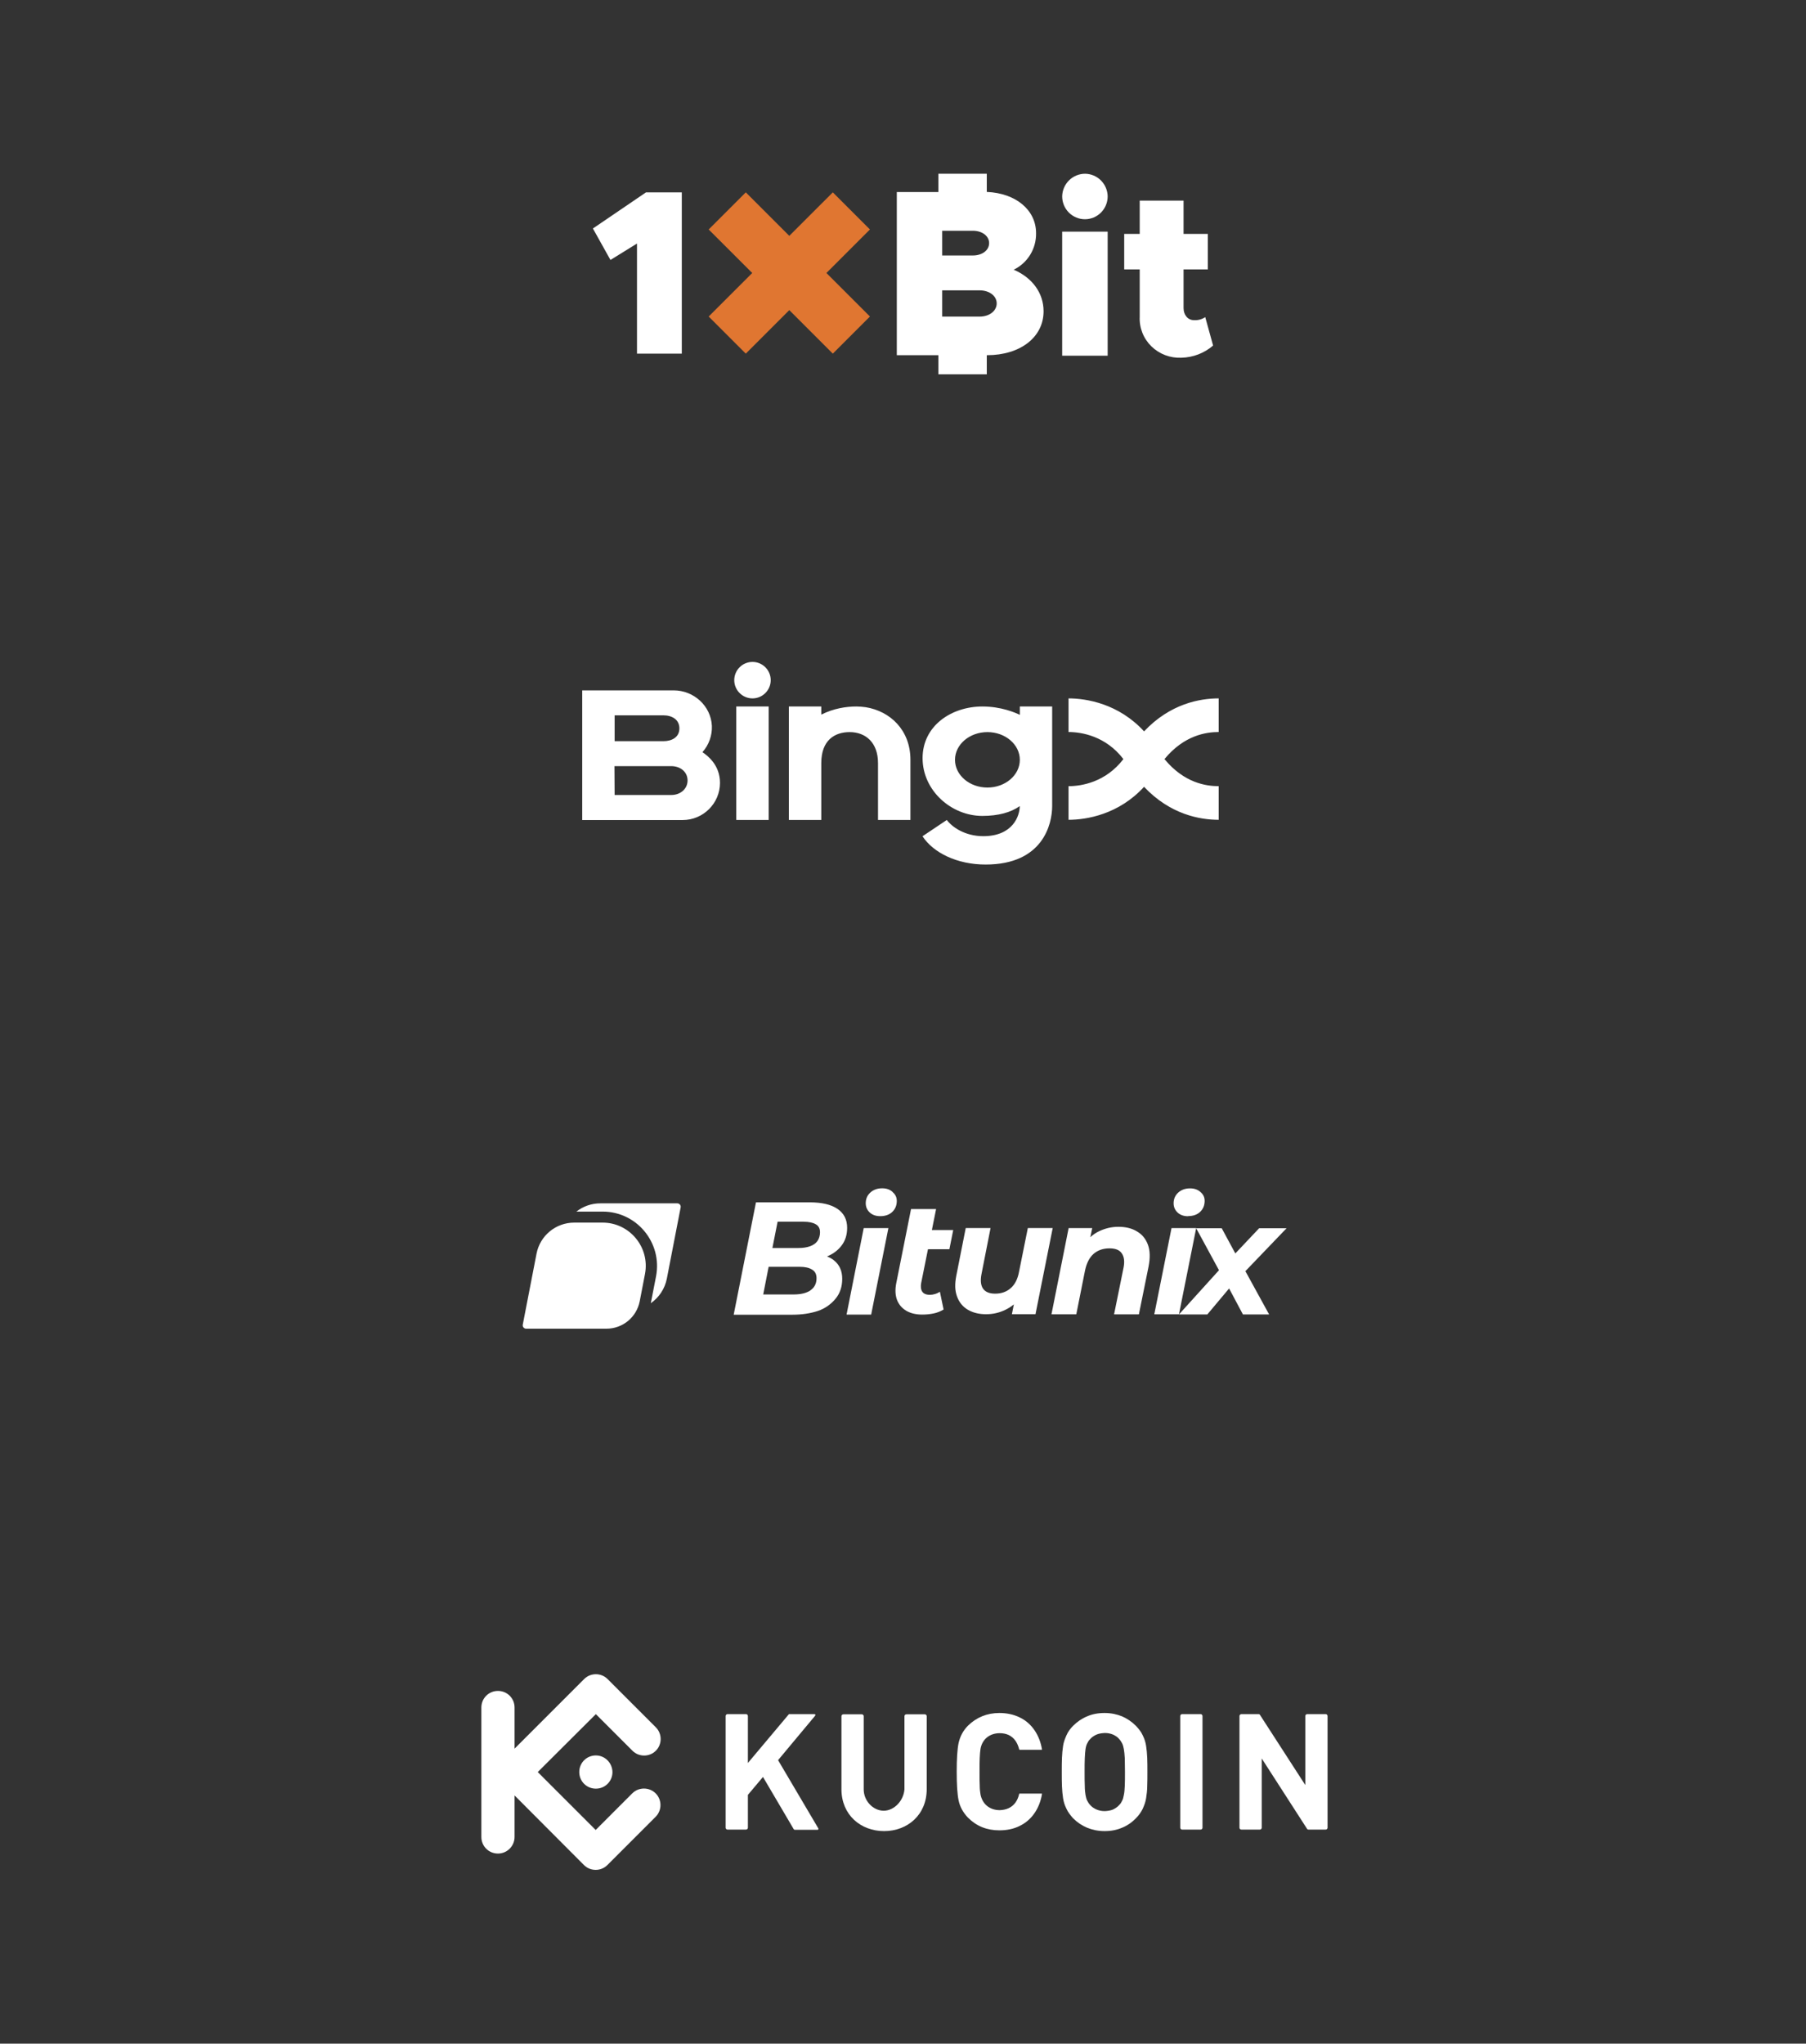 <svg xmlns="http://www.w3.org/2000/svg" width="312" height="353" viewBox="0 0 312 353" fill="none"><rect x="0" y="0" width="312" height="353" fill="#333333" stroke="none"/><g clip-path="url(#clip0_238_3207)"><path d="M102.429 39.468L105.461 44.902L110.045 42.066V61.083H117.786V33.226H111.603L102.429 39.468Z" fill="white"></path><path d="M191.357 40.012H183.5V61.44H191.357V40.012Z" fill="white"></path><path d="M187.47 30.012C186.43 30.01 185.43 30.419 184.687 31.151C183.945 31.882 183.518 32.878 183.5 33.923C183.5 34.969 183.914 35.973 184.651 36.713C185.388 37.453 186.387 37.869 187.429 37.869C188.471 37.869 189.47 37.453 190.207 36.713C190.943 35.973 191.357 34.969 191.357 33.923C191.343 32.891 190.929 31.906 190.203 31.175C189.478 30.445 188.497 30.028 187.47 30.012Z" fill="white"></path><path d="M206.277 55.302C205.205 55.302 204.469 54.411 204.469 53.198V46.535H208.664V40.398H204.469V34.654H196.894V40.398H194.214V46.535H196.894V54.72C196.849 55.66 197.005 56.599 197.351 57.477C197.697 58.354 198.226 59.151 198.904 59.817C199.583 60.482 200.394 61.002 201.289 61.341C202.183 61.681 203.14 61.834 204.098 61.79C206.118 61.743 208.056 60.998 209.571 59.686L208.214 54.776C207.645 55.158 206.964 55.343 206.277 55.302Z" fill="white"></path><path d="M175.123 46.586C176.3 46.019 177.291 45.123 177.977 44.002C178.662 42.883 179.013 41.587 178.988 40.271C178.988 36.298 175.525 33.365 170.474 33.151V30.012H162.109V33.173H154.929V61.351H162.109V64.655H170.474V61.351H170.531C176.223 61.351 180.286 58.276 180.286 53.762C180.286 50.644 178.374 47.981 175.123 46.586ZM162.772 39.858H168.055C169.678 39.858 170.877 40.762 170.877 41.994C170.877 43.225 169.699 44.129 168.055 44.129H162.772V39.858ZM169.233 54.688H162.772V50.152H169.233C170.94 50.152 172.188 51.128 172.188 52.409C172.188 53.691 170.94 54.688 169.233 54.688Z" fill="white"></path><path d="M143.874 33.226L136.357 40.742L128.84 33.226L122.429 39.637L129.953 47.154L122.429 54.671L128.84 61.083L136.357 53.566L143.874 61.083L150.286 54.671L142.769 47.154L150.286 39.637L143.874 33.226Z" fill="#E07631"></path></g><g clip-path="url(#clip1_238_3207)"><path fill-rule="evenodd" clip-rule="evenodd" d="M129.998 120.633C131.733 120.633 133.148 119.218 133.148 117.483C133.148 115.748 131.733 114.333 129.998 114.333C128.263 114.333 126.848 115.748 126.848 117.483C126.848 119.218 128.263 120.633 129.998 120.633ZM122.983 125.378C123.048 127.043 122.466 128.668 121.359 129.914V129.928C122.228 130.516 124.383 132.126 124.383 135.221C124.383 138.762 121.486 141.646 117.929 141.646H100.583V119.248H116.389C119.861 119.248 122.816 121.934 122.983 125.378ZM117.369 125.826C117.369 124.258 116.068 123.558 114.583 123.558H106.183V128.024H114.583C116.039 128.024 117.354 127.381 117.369 125.826ZM106.154 132.336L106.183 137.334V137.319H115.983C117.426 137.319 118.754 136.382 118.783 134.828C118.783 133.261 117.468 132.336 115.983 132.336H106.154ZM127.198 122.033H132.798V141.633H127.198V122.033ZM157.283 131.231C157.283 126.106 153.783 122.845 149.583 122.16C149.046 122.08 148.503 122.038 147.959 122.033C146.153 122.033 144.011 122.368 141.883 123.433V122.033H136.283V141.633H141.883V131.804C141.883 127.871 144.179 126.456 146.783 126.456C149.583 126.456 151.683 128.305 151.683 131.805V141.633H157.283V131.231ZM197.646 126.331C193.278 121.556 187.704 120.633 184.598 120.633V126.443C186.893 126.443 191.038 127.158 194.076 131.118C191.038 135.081 186.893 135.795 184.597 135.795V141.604C187.706 141.604 193.278 140.679 197.646 135.905C202.167 140.707 207.319 141.604 210.539 141.604V135.794C208.341 135.794 204.561 135.234 201.173 131.117C204.561 127.002 208.356 126.442 210.539 126.442V120.633C207.319 120.633 202.168 121.528 197.646 126.331ZM176.183 123.475V122.032H181.769V139.24C181.769 142.375 180.159 149.332 170.276 149.332C165.319 149.332 161.231 147.29 159.369 144.446L163.569 141.632C164.409 142.781 166.621 144.432 169.869 144.432C174.993 144.432 176.169 140.905 176.169 139.24C174.629 140.331 172.473 140.932 169.701 140.932C164.339 140.932 159.383 136.551 159.383 130.951C159.383 125.351 164.381 122.033 169.716 122.033C172.949 122.033 175.371 123.083 176.183 123.475ZM164.983 131.245C164.983 133.891 167.489 136.033 170.583 136.033C173.677 136.033 176.183 133.891 176.183 131.245C176.183 128.598 173.677 126.456 170.583 126.456C167.489 126.456 164.983 128.6 164.983 131.245Z" fill="white"></path></g><g clip-path="url(#clip2_238_3207)"><g clip-path="url(#clip3_238_3207)"><path d="M117.013 207.854H103.713C102.163 207.854 100.725 208.379 99.575 209.279H104.113C110.013 209.279 114.45 214.667 113.338 220.454L112.5 224.754L112.425 225.104C113.866 224.106 114.861 222.587 115.2 220.867L117.588 208.554C117.604 208.47 117.602 208.382 117.581 208.298C117.559 208.214 117.52 208.136 117.465 208.069C117.41 208.002 117.341 207.948 117.263 207.911C117.185 207.874 117.099 207.855 117.013 207.854Z" fill="white"></path><path d="M104.088 211.18H99.2C96.025 211.18 93.288 213.43 92.688 216.555L90.313 228.805C90.238 229.167 90.525 229.505 90.888 229.505H104.775C106.131 229.504 107.444 229.033 108.491 228.171C109.537 227.309 110.252 226.11 110.513 224.78L111.425 220.067C112.313 215.467 108.788 211.18 104.1 211.18H104.088ZM144.038 217.667C143.688 217.392 143.288 217.192 142.863 217.017H142.888C143.938 216.592 144.763 215.967 145.388 215.142C146.025 214.317 146.35 213.292 146.35 212.08C146.35 210.642 145.788 209.555 144.675 208.805C143.575 208.055 141.975 207.68 139.888 207.68H130.6L126.75 227.092H136.838C138.525 227.092 140.013 226.867 141.325 226.43C142.523 226.019 143.581 225.278 144.375 224.292C145.125 223.38 145.5 222.23 145.5 220.88C145.5 219.53 145.013 218.417 144.038 217.68V217.667ZM138.838 211.03C139.738 211.03 140.438 211.18 140.925 211.467C141.425 211.742 141.663 212.205 141.663 212.842C141.663 213.43 141.513 213.93 141.225 214.355C140.938 214.755 140.5 215.067 139.938 215.267C139.388 215.467 138.725 215.567 137.963 215.567H133.438L134.338 211.017H138.85L138.838 211.03ZM139.988 222.905C139.288 223.367 138.325 223.592 137.1 223.592H131.85L132.788 218.817H138.175C139.05 218.817 139.75 218.967 140.263 219.28C140.8 219.58 141.063 220.08 141.063 220.792C141.063 221.717 140.7 222.405 139.988 222.892V222.905ZM154.213 205.892C153.75 205.467 153.15 205.255 152.4 205.255C151.563 205.255 150.875 205.505 150.338 206.005C149.825 206.48 149.563 207.092 149.563 207.83C149.563 208.455 149.788 208.992 150.25 209.43C150.713 209.855 151.313 210.067 152.063 210.067C152.925 210.067 153.613 209.83 154.125 209.355C154.663 208.855 154.925 208.217 154.925 207.43C154.925 206.817 154.688 206.317 154.213 205.917V205.892ZM146.25 227.067H150.5L153.475 212.13H149.213L146.25 227.067ZM161.675 208.842H157.388L154.838 221.63C154.613 222.755 154.663 223.73 154.975 224.555C155.3 225.367 155.85 225.992 156.6 226.43C157.35 226.855 158.263 227.067 159.325 227.067C159.963 227.067 160.613 227.005 161.25 226.88C161.888 226.755 162.475 226.517 163.013 226.192L162.375 223.13C162.113 223.292 161.838 223.43 161.525 223.517C161.238 223.605 160.938 223.655 160.65 223.655C160.013 223.655 159.563 223.467 159.325 223.105C159.088 222.742 159.025 222.242 159.138 221.617L160.313 215.78H164.013L164.675 212.467H160.988L161.713 208.855L161.675 208.842ZM177.563 212.13L176.05 219.655C175.813 220.942 175.325 221.892 174.588 222.517C173.875 223.142 172.988 223.455 171.925 223.455C170.913 223.455 170.213 223.155 169.813 222.567C169.425 221.98 169.35 221.142 169.563 220.055L171.125 212.117H166.838L165.213 220.33C164.925 221.817 164.963 222.905 165.325 223.917C165.688 224.93 166.313 225.705 167.2 226.23C168.075 226.742 169.125 227.005 170.338 227.005C171.55 227.005 172.625 226.755 173.663 226.255C174.213 225.992 174.7 225.68 175.15 225.305L174.813 227.005H178.888L181.863 212.117H177.575L177.563 212.13ZM196.425 212.705C195.55 212.167 194.475 211.905 193.213 211.905C192.038 211.905 190.925 212.167 189.863 212.68C189.313 212.942 188.813 213.28 188.363 213.705L188.688 212.13H184.613L181.65 227.017H185.938L187.45 219.43C187.725 218.142 188.225 217.192 188.938 216.567C189.675 215.942 190.575 215.63 191.663 215.63C192.75 215.63 193.425 215.93 193.813 216.517C194.213 217.105 194.313 217.942 194.088 219.03L192.463 227.03H196.75L198.425 218.755C198.713 217.267 198.688 216.017 198.313 215.005C197.938 213.992 197.325 213.23 196.438 212.717L196.425 212.705ZM205.25 210.055C206.113 210.055 206.8 209.817 207.313 209.342C207.85 208.842 208.113 208.205 208.113 207.417C208.113 206.805 207.875 206.305 207.4 205.905C206.938 205.48 206.338 205.267 205.588 205.267C204.75 205.267 204.063 205.517 203.525 206.017C203.013 206.492 202.75 207.105 202.75 207.842C202.75 208.467 202.975 209.005 203.438 209.442C203.9 209.867 204.5 210.08 205.25 210.08V210.055ZM206.65 212.13H202.388L199.413 227.017H203.675L206.65 212.13ZM222.263 212.155H217.525L213.413 216.505L211.063 212.155H206.65L210.588 219.405L203.675 227.042H208.575L212.338 222.555L214.725 227.042H219.25L215.15 219.567L222.263 212.155Z" fill="white"></path></g></g><g clip-path="url(#clip4_238_3207)"><path d="M198.224 306.085C198.224 305.205 198.224 304.39 198.191 303.641C198.158 302.891 198.093 302.174 197.995 301.555C197.898 300.903 197.702 300.317 197.409 299.73C197.148 299.144 196.724 298.622 196.236 298.101C195.519 297.384 194.737 296.862 193.857 296.471C192.977 296.113 191.967 295.885 190.826 295.885C189.686 295.885 188.675 296.08 187.796 296.471C186.916 296.83 186.101 297.384 185.384 298.101C184.863 298.622 184.504 299.144 184.244 299.73C183.983 300.317 183.755 300.903 183.657 301.555C183.559 302.207 183.494 302.891 183.462 303.641C183.429 304.39 183.429 305.205 183.429 306.085C183.429 306.964 183.429 307.747 183.462 308.529C183.494 309.278 183.559 309.995 183.657 310.614C183.755 311.266 183.95 311.853 184.244 312.439C184.504 313.026 184.928 313.547 185.384 314.068C186.101 314.785 186.883 315.307 187.796 315.698C188.675 316.056 189.686 316.284 190.826 316.284C191.967 316.284 192.944 316.089 193.857 315.698C194.737 315.339 195.551 314.785 196.236 314.068C196.757 313.547 197.116 313.026 197.409 312.439C197.67 311.853 197.898 311.266 197.995 310.614C198.093 309.962 198.191 309.278 198.191 308.529C198.224 307.714 198.224 306.964 198.224 306.085ZM194.346 306.085C194.346 307.03 194.346 307.844 194.313 308.496C194.281 309.148 194.248 309.637 194.15 310.06C194.085 310.451 193.987 310.81 193.857 311.038C193.727 311.299 193.596 311.559 193.368 311.755C193.107 312.081 192.716 312.341 192.325 312.537C191.902 312.732 191.413 312.798 190.859 312.83C190.305 312.83 189.849 312.732 189.392 312.537C188.969 312.341 188.61 312.113 188.317 311.755C188.121 311.559 187.991 311.331 187.828 311.038C187.698 310.777 187.6 310.451 187.535 310.06C187.47 309.669 187.405 309.148 187.405 308.496C187.372 307.844 187.372 307.062 187.372 306.085C187.372 305.14 187.372 304.325 187.405 303.673C187.437 303.021 187.47 302.533 187.535 302.109C187.6 301.685 187.698 301.359 187.828 301.131C187.959 300.871 188.089 300.61 188.317 300.414C188.578 300.089 188.969 299.828 189.392 299.632C189.816 299.437 190.305 299.372 190.859 299.339C191.413 299.339 191.869 299.437 192.325 299.632C192.716 299.828 193.107 300.056 193.368 300.414C193.564 300.61 193.694 300.838 193.857 301.131C193.987 301.392 194.085 301.718 194.15 302.109C194.215 302.5 194.281 303.021 194.313 303.673C194.313 304.325 194.346 305.14 194.346 306.085Z" fill="white"></path><path d="M229.346 296.406C229.346 296.21 229.183 296.08 229.02 296.08H225.825C225.63 296.08 225.5 296.243 225.5 296.406V308.333L217.646 296.178C217.581 296.113 217.549 296.08 217.451 296.08H214.453C214.29 296.08 214.127 296.243 214.127 296.406C214.127 302.858 214.127 309.311 214.127 315.698C214.127 315.893 214.29 316.024 214.453 316.024H217.646C217.842 316.024 217.972 315.861 217.972 315.698V303.738L225.825 315.926C225.891 315.991 225.923 316.024 226.021 316.024H229.02C229.216 316.024 229.346 315.861 229.346 315.698V296.406Z" fill="white"></path><path d="M207.74 296.406C207.74 296.21 207.577 296.08 207.414 296.08H204.221C204.025 296.08 203.895 296.243 203.895 296.406V315.698C203.895 315.893 204.058 316.024 204.221 316.024H207.414C207.61 316.024 207.74 315.861 207.74 315.698V296.406Z" fill="white"></path><path d="M169.221 306.085C169.221 305.14 169.221 304.325 169.254 303.673C169.287 303.021 169.319 302.533 169.384 302.109C169.678 300.382 171.014 299.372 172.708 299.372C173.816 299.372 174.794 299.763 175.446 300.708C175.706 301.099 175.934 301.588 176.065 302.142C176.065 302.207 176.097 302.239 176.162 302.239H179.943C180.008 302.239 180.008 302.207 180.008 302.142C179.617 299.828 178.346 297.677 176.13 296.634C175.12 296.145 173.946 295.885 172.643 295.885C170.525 295.885 168.7 296.634 167.234 298.068C166.386 298.915 165.865 299.926 165.604 301.066C165.376 302.174 165.278 303.836 165.278 306.019C165.278 308.203 165.376 309.865 165.604 310.973C165.832 312.113 166.419 313.123 167.234 313.971C168.7 315.437 170.492 316.154 172.643 316.154C173.914 316.154 175.087 315.926 176.13 315.405C178.313 314.362 179.617 312.276 180.008 309.897C180.008 309.832 180.008 309.8 179.943 309.8H176.162C176.097 309.8 176.065 309.832 176.065 309.897C175.934 310.451 175.739 310.907 175.446 311.331C174.794 312.244 173.816 312.635 172.708 312.667C171.014 312.667 169.71 311.657 169.384 309.93C169.319 309.539 169.254 309.017 169.254 308.366C169.221 307.844 169.221 307.03 169.221 306.085Z" fill="white"></path><path d="M129.204 296.406C129.204 296.21 129.041 296.08 128.878 296.08H125.685C125.489 296.08 125.359 296.243 125.359 296.406V315.698C125.359 315.893 125.522 316.024 125.685 316.024H128.878C129.074 316.024 129.204 315.861 129.204 315.698V310.027L131.811 306.932L137.123 315.958C137.156 316.024 137.221 316.056 137.319 316.056H141.229C141.392 316.056 141.424 315.958 141.359 315.795L134.418 304.031L140.805 296.373C140.936 296.21 140.871 296.08 140.675 296.08H136.373C136.308 296.08 136.276 296.08 136.243 296.145L129.204 304.52V296.406Z" fill="white"></path><path d="M152.666 312.765C150.842 312.765 149.212 311.071 149.212 309.083V296.439C149.212 296.244 149.049 296.113 148.886 296.113H145.693C145.497 296.113 145.367 296.276 145.367 296.439V309.05C145.367 313.482 148.691 316.285 152.732 316.285C156.772 316.285 160.096 313.482 160.096 309.05V296.439C160.096 296.244 159.933 296.113 159.771 296.113H156.577C156.381 296.113 156.251 296.276 156.251 296.439V309.083C156.088 311.071 154.459 312.765 152.666 312.765Z" fill="white"></path><path d="M92.902 306.085L102.907 316.089L109.228 309.767C110.337 308.659 112.161 308.659 113.269 309.767C114.377 310.875 114.377 312.7 113.269 313.808L104.927 322.151C103.819 323.259 101.994 323.259 100.886 322.151L88.894 310.126V317.295C88.894 318.859 87.623 320.163 86.026 320.163C84.43 320.163 83.159 318.892 83.159 317.295V294.94C83.159 293.343 84.43 292.072 86.026 292.072C87.623 292.072 88.894 293.343 88.894 294.94V302.044L100.919 290.019C102.027 288.911 103.852 288.911 104.96 290.019L113.302 298.362C114.41 299.47 114.41 301.295 113.302 302.403C112.194 303.511 110.369 303.511 109.261 302.403L102.939 296.081L92.902 306.085ZM102.939 303.217C101.342 303.217 100.072 304.488 100.072 306.085C100.072 307.682 101.342 308.953 102.939 308.953C104.536 308.953 105.807 307.682 105.807 306.085C105.774 304.488 104.503 303.217 102.939 303.217Z" fill="white"></path></g><defs><clipPath id="clip0_238_3207"><rect width="107.143" height="35" fill="white" transform="translate(102.429 30)"></rect></clipPath><clipPath id="clip1_238_3207"><rect width="110.833" height="35" fill="white" transform="translate(100.583 114.333)"></rect></clipPath><clipPath id="clip2_238_3207"><rect width="132.5" height="40" fill="white" transform="translate(89.75 198.667)"></rect></clipPath><clipPath id="clip3_238_3207"><rect width="132.5" height="40" fill="white" transform="translate(89.75 198.167)"></rect></clipPath><clipPath id="clip4_238_3207"><rect width="147.241" height="35" fill="white" transform="translate(82.38 288)"></rect></clipPath></defs></svg>